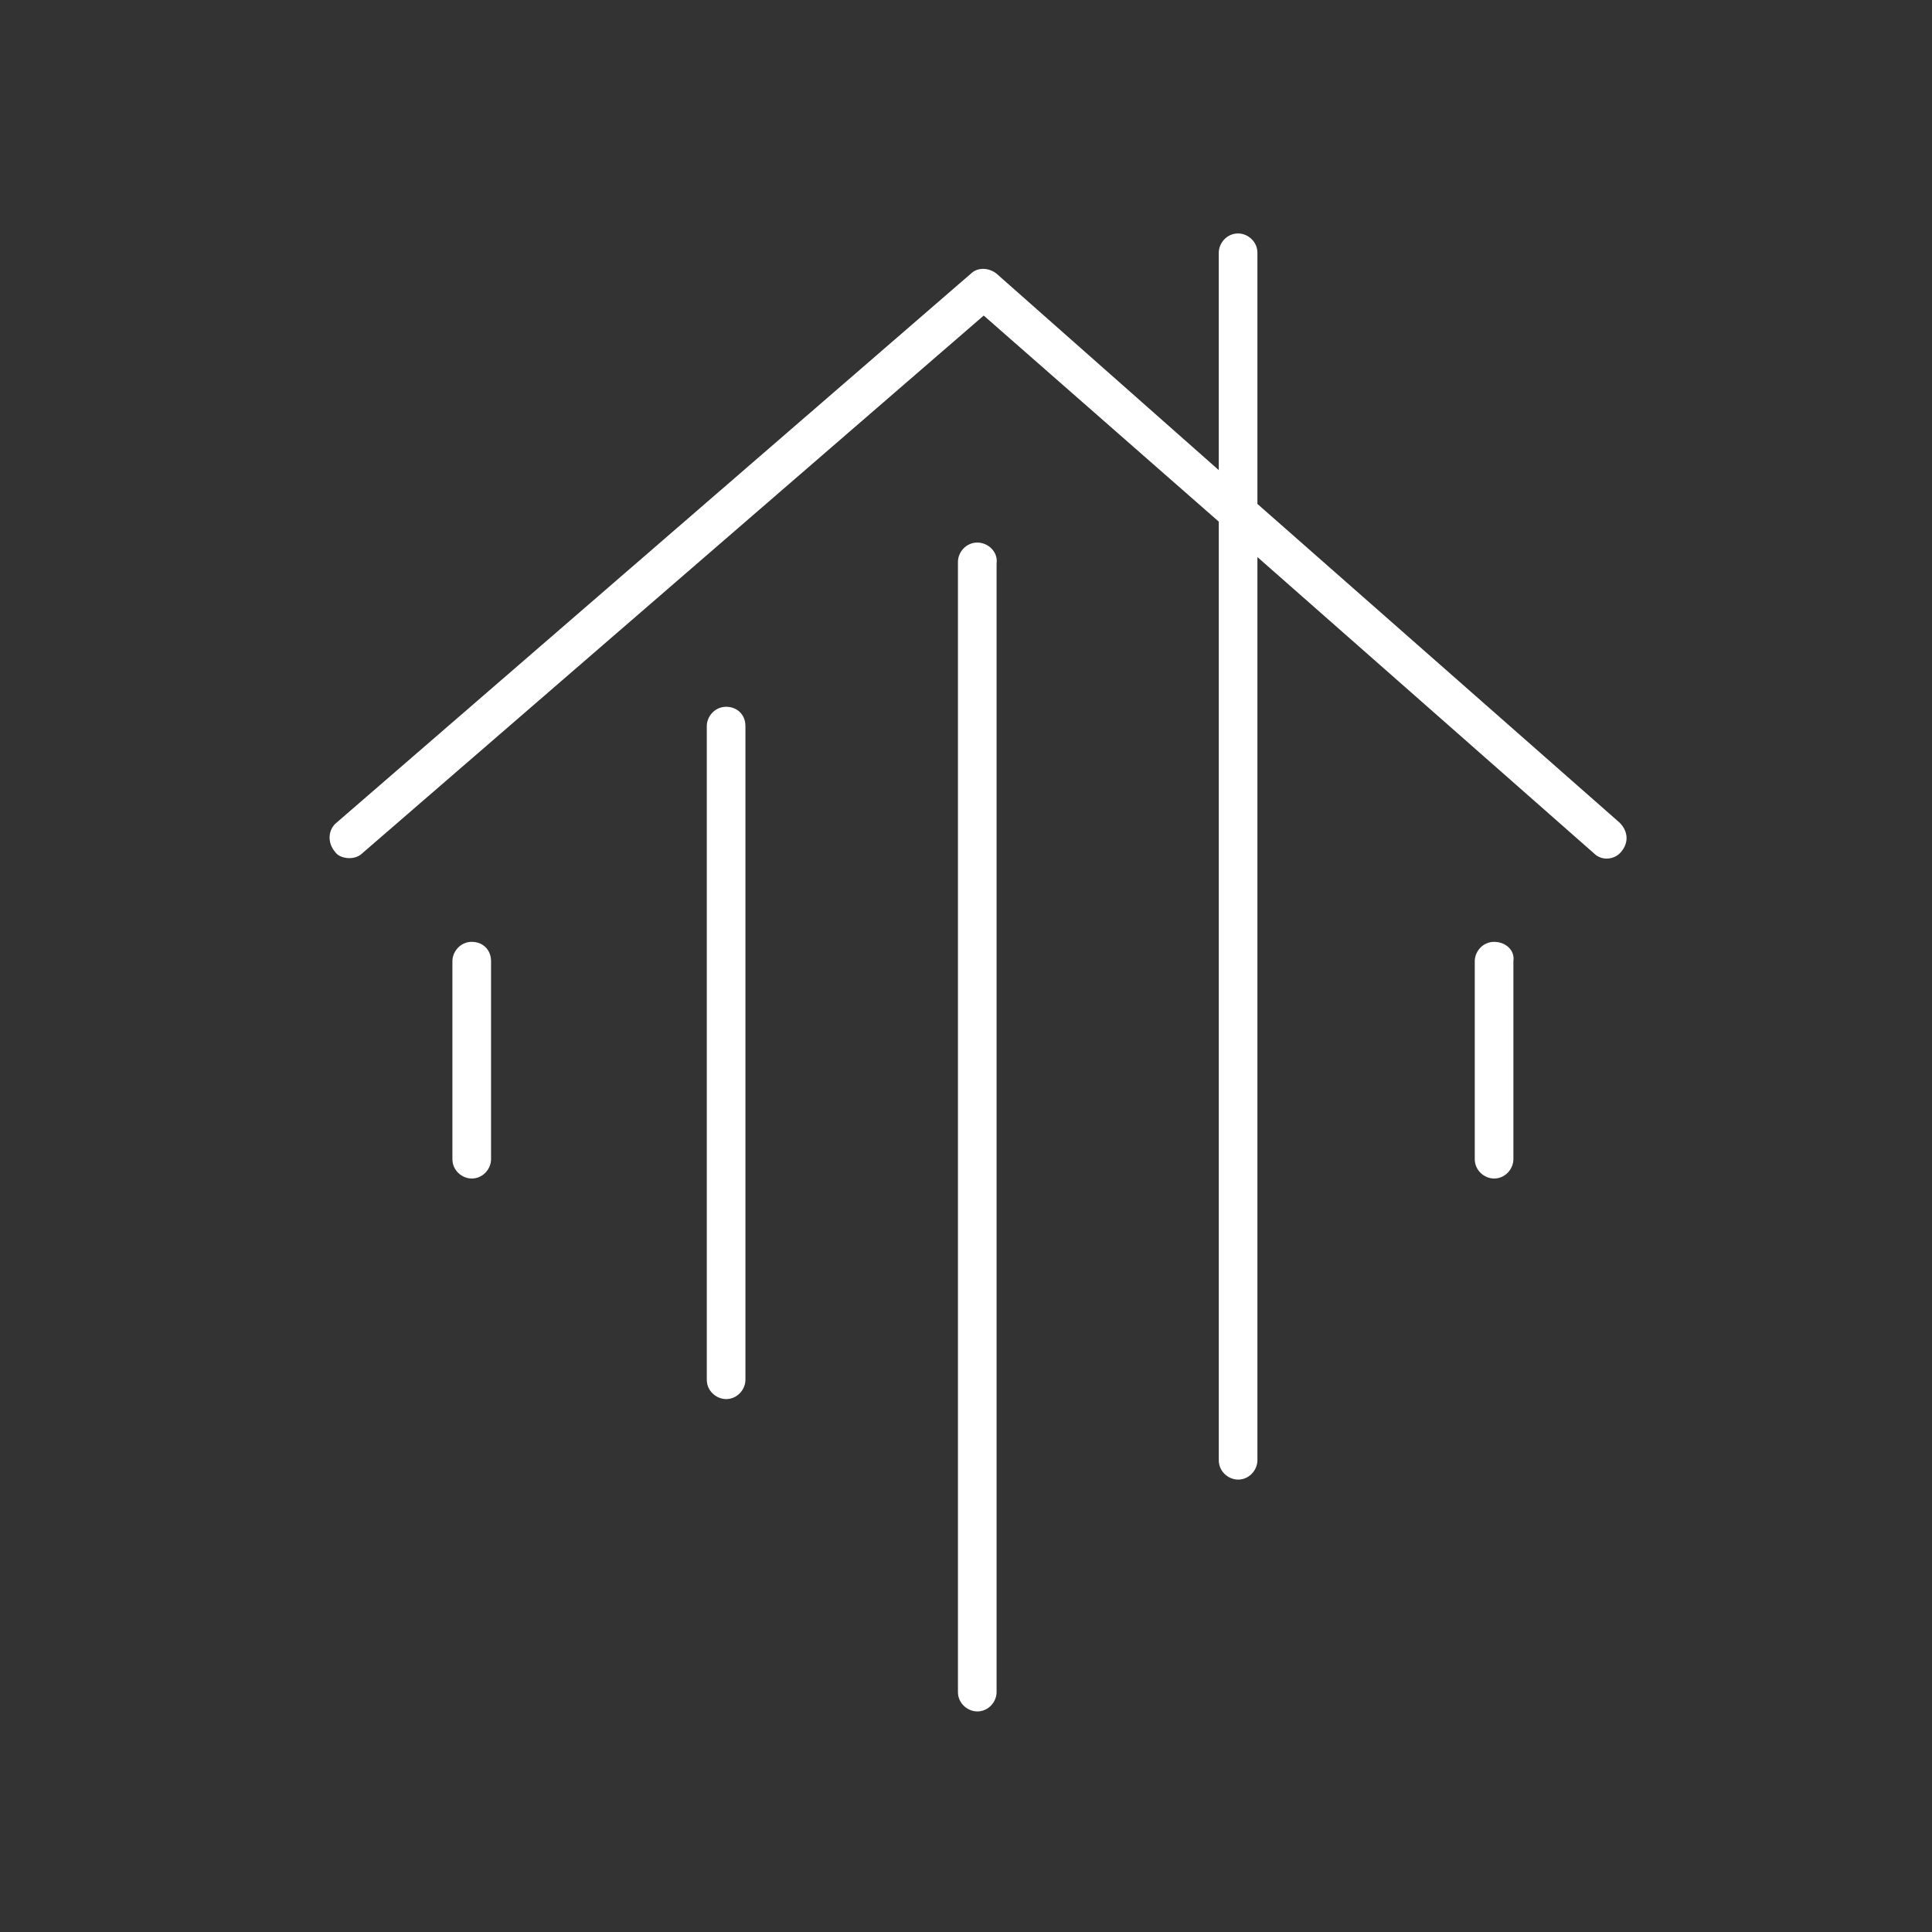 <?xml version="1.0" encoding="utf-8"?>
<!-- Generator: Adobe Illustrator 27.0.1, SVG Export Plug-In . SVG Version: 6.00 Build 0)  -->
<svg version="1.1" id="Layer_1" xmlns="http://www.w3.org/2000/svg" xmlns:xlink="http://www.w3.org/1999/xlink" x="0px" y="0px"
	 viewBox="0 0 120 120" style="enable-background:new 0 0 120 120;" xml:space="preserve">
<rect x="0" y="0" width="120" height="120" fill="#333333" stroke="none"/>
<style type="text/css">
	.st0{clip-path:url(#SVGID_00000035508650481594247240000011832649721383169711_);}
	.st1{fill:#FFFFFF;}
	.st2{clip-path:url(#SVGID_00000027562990815171330630000017217418559546881206_);}
</style>
<g>
	<g>
		<defs>
			<rect id="SVGID_1_" x="20.2" y="14.4" width="81" height="78.6"/>
		</defs>
		<clipPath id="SVGID_00000029735359841381724210000002262862686118951860_">
			<use xlink:href="#SVGID_1_"  style="overflow:visible;"/>
		</clipPath>
		<g style="clip-path:url(#SVGID_00000029735359841381724210000002262862686118951860_);">
			<path class="st1" d="M100.6,51.1L78.1,31.3V15.7c0-0.7-0.6-1.2-1.2-1.2c-0.7,0-1.2,0.6-1.2,1.2v13.5L61.9,17
				c-0.5-0.4-1.2-0.4-1.6,0L20.9,51.1c-0.5,0.4-0.6,1.2-0.1,1.8c0.2,0.3,0.6,0.4,0.9,0.4c0.3,0,0.6-0.1,0.8-0.3l38.6-33.4l14.6,12.8
				v58.3c0,0.7,0.6,1.2,1.2,1.2c0.7,0,1.2-0.6,1.2-1.2V34.6L99,53c0.5,0.5,1.3,0.4,1.7-0.1C101.2,52.3,101.1,51.6,100.6,51.1z"/>
		</g>
	</g>
</g>
<path class="st1" d="M29.3,58.5c-0.7,0-1.2,0.6-1.2,1.2V72c0,0.7,0.6,1.2,1.2,1.2c0.7,0,1.2-0.6,1.2-1.2V59.7
	C30.5,59,30,58.5,29.3,58.5z"/>
<path class="st1" d="M92.8,58.5c-0.7,0-1.2,0.6-1.2,1.2V72c0,0.7,0.6,1.2,1.2,1.2c0.7,0,1.2-0.6,1.2-1.2V59.7
	C94.1,59,93.5,58.5,92.8,58.5z"/>
<path class="st1" d="M45.1,43.9c-0.7,0-1.2,0.6-1.2,1.2v40.6c0,0.7,0.6,1.2,1.2,1.2c0.7,0,1.2-0.6,1.2-1.2V45.1
	C46.3,44.4,45.8,43.9,45.1,43.9z"/>
<g>
	<g>
		<defs>
			<rect id="SVGID_00000110450641356246771550000002068925242646193539_" x="58.5" y="33" width="4" height="73.4"/>
		</defs>
		<clipPath id="SVGID_00000171692623538659481490000002174162405053180545_">
			<use xlink:href="#SVGID_00000110450641356246771550000002068925242646193539_"  style="overflow:visible;"/>
		</clipPath>
		<g style="clip-path:url(#SVGID_00000171692623538659481490000002174162405053180545_);">
			<path class="st1" d="M60.7,33.7c-0.7,0-1.2,0.6-1.2,1.2v70.2c0,0.7,0.6,1.2,1.2,1.2c0.7,0,1.2-0.6,1.2-1.2V35
				C62,34.3,61.4,33.7,60.7,33.7z"/>
		</g>
	</g>
</g>
<g>
	<g transform="translate(192.423, 133.452)">
	</g>
</g>
<g>
	<g transform="translate(264.51, 133.452)">
	</g>
</g>
</svg>
